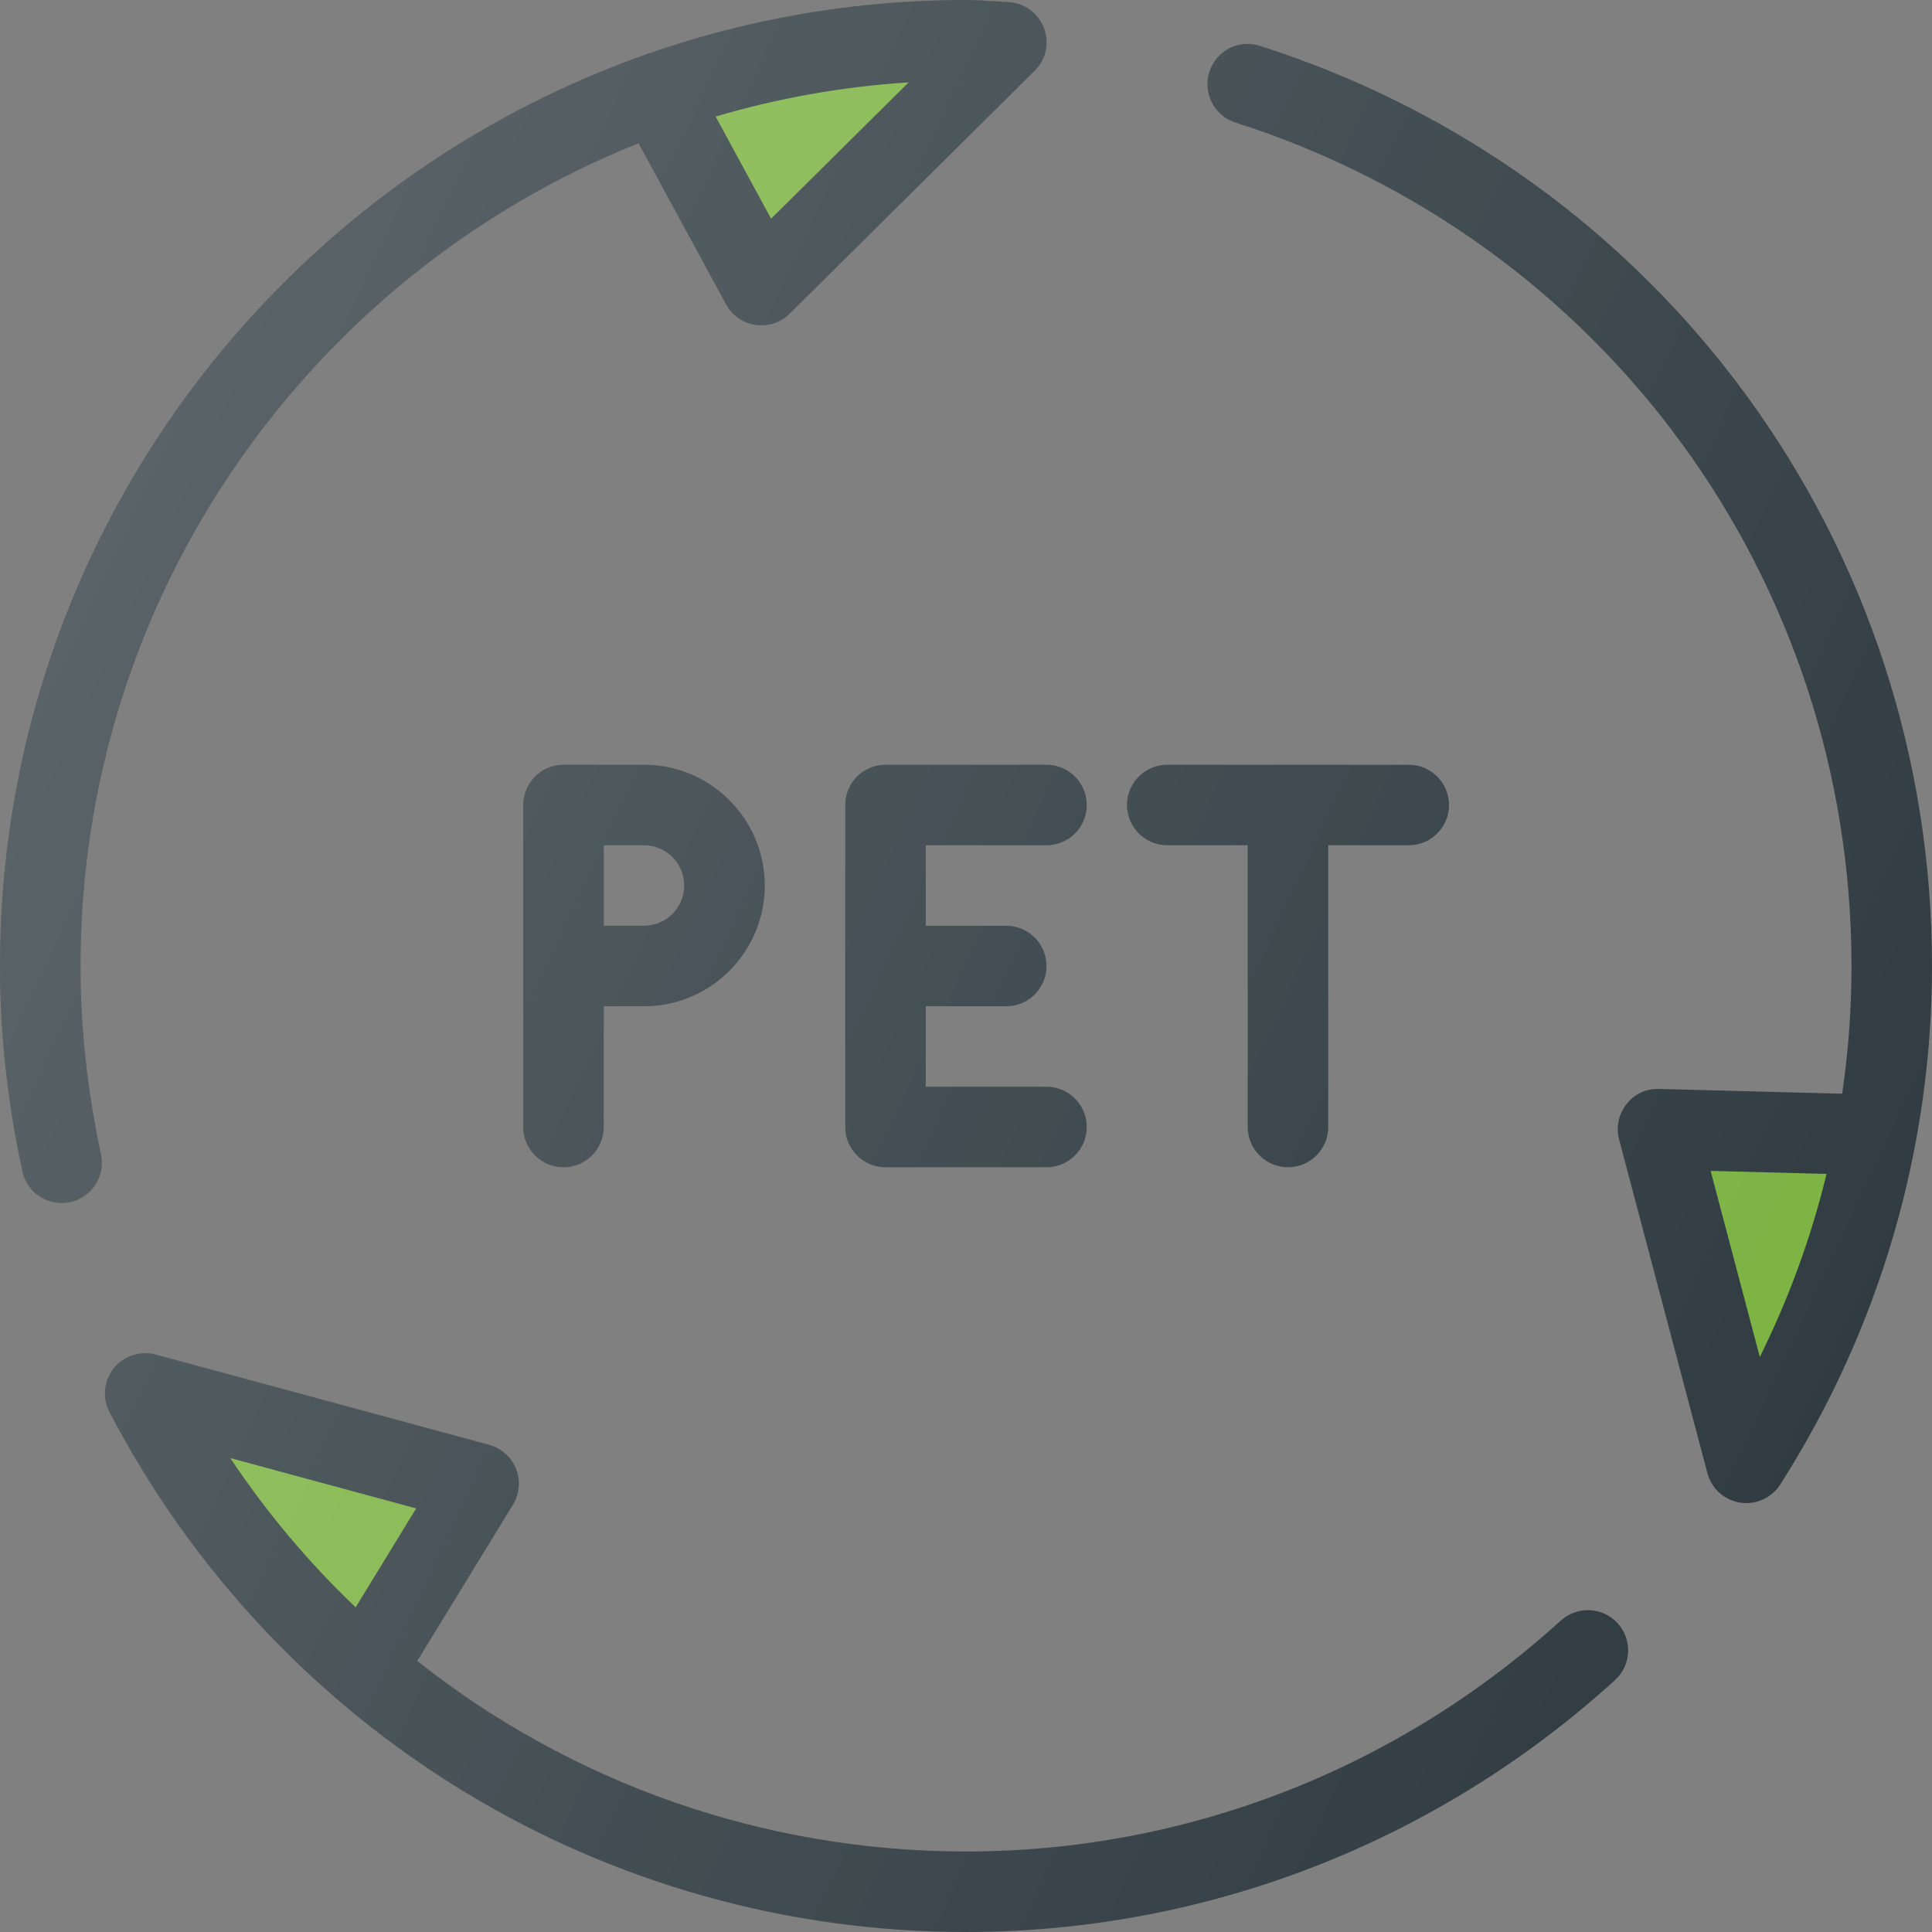 <?xml version="1.0" encoding="iso-8859-1"?>
<!-- Generator: Adobe Illustrator 21.1.0, SVG Export Plug-In . SVG Version: 6.00 Build 0)  -->
<svg version="1.1" id="Layer_1" xmlns="http://www.w3.org/2000/svg" xmlns:xlink="http://www.w3.org/1999/xlink" x="0px" y="0px"
	 viewBox="0 0 24 24" enable-background="new 0 0 24 24" xml:space="preserve">
<rect x="0" y="0" width="24" height="24" fill="#808080" stroke="none"/>
<g>
	<path fill="#303C42" d="M10.5,10v4c0,0.276,0.224,0.5,0.5,0.5h2c0.276,0,0.5-0.224,0.5-0.5s-0.224-0.5-0.5-0.5
		h-1.5v-1h1c0.276,0,0.5-0.224,0.5-0.5s-0.224-0.5-0.5-0.5h-1v-1H13c0.276,0,0.5-0.224,0.5-0.5
		S13.276,9.5,13,9.5h-2C10.724,9.5,10.5,9.724,10.5,10z"/>
	<path fill="#303C42" d="M8,9.5H7c-0.276,0-0.5,0.224-0.5,0.5v4c0,0.276,0.224,0.5,0.5,0.5s0.5-0.224,0.5-0.5
		v-1.5H8c0.827,0,1.5-0.673,1.5-1.5S8.827,9.5,8,9.5z M8,11.5H7.5v-1H8c0.275,0,0.5,0.224,0.5,0.5
		S8.275,11.5,8,11.5z"/>
	<path fill="#303C42" d="M14.5,10.5h1V14c0,0.276,0.224,0.5,0.5,0.5s0.5-0.224,0.5-0.5v-3.5h1
		c0.276,0,0.5-0.224,0.5-0.5s-0.224-0.5-0.5-0.5h-3C14.224,9.5,14,9.724,14,10S14.224,10.5,14.5,10.5z"/>
	<path fill="#303C42" d="M19.389,20.131C17.354,21.981,14.73,23,12,23
		c-2.526,0-4.911-0.857-6.817-2.367l1.189-1.941
		c0.082-0.134,0.096-0.3,0.038-0.446c-0.059-0.146-0.183-0.257-0.334-0.298
		l-4.141-1.121c-0.188-0.051-0.396,0.014-0.521,0.169
		c-0.124,0.155-0.146,0.369-0.054,0.545C3.441,21.525,7.518,24,12,24
		c2.979,0,5.843-1.111,8.061-3.128c0.205-0.186,0.22-0.502,0.034-0.707
		S19.594,19.947,19.389,20.131z"/>
	<path fill="#7CB342" d="M4.418,19.967c-0.58-0.553-1.103-1.173-1.557-1.854l2.309,0.625
		L4.418,19.967z"/>
	<path fill="#303C42" d="M1,12C1,7.371,3.874,3.4,7.933,1.779l1.086,2.001
		C9.094,3.918,9.229,4.013,9.385,4.036c0.154,0.021,0.313-0.028,0.425-0.14
		l3.042-3.016c0.142-0.14,0.187-0.35,0.115-0.535
		c-0.072-0.185-0.246-0.311-0.445-0.319l-0.174-0.011C12.232,0.007,12.117,0,12,0
		C5.383,0,0,5.383,0,12c0,0.841,0.094,1.699,0.278,2.55
		c0.051,0.234,0.258,0.394,0.487,0.394c0.035,0,0.071-0.003,0.106-0.011
		c0.271-0.059,0.441-0.325,0.383-0.595C1.086,13.557,1,12.77,1,12z"/>
	<path fill="#7CB342" d="M11.288,1.023L9.579,2.717L8.89,1.448
		C9.658,1.221,10.461,1.076,11.288,1.023z"/>
	<path fill="#303C42" d="M15.652,0.57c-0.268-0.087-0.544,0.062-0.629,0.324
		c-0.084,0.263,0.062,0.544,0.324,0.628C19.925,2.984,23,7.195,23,12
		c0,0.534-0.039,1.064-0.116,1.587l-2.275-0.06
		c-0.17-0.004-0.308,0.066-0.405,0.19s-0.131,0.286-0.091,0.438l1.097,4.145
		c0.051,0.192,0.21,0.335,0.406,0.366c0.026,0.004,0.052,0.006,0.077,0.006
		c0.169,0,0.329-0.086,0.422-0.231C23.348,16.508,24,14.28,24,12
		C24,6.758,20.646,2.165,15.652,0.57z"/>
	<path fill="#7CB342" d="M21.861,16.857L21.25,14.545l1.44,0.038
		C22.5,15.367,22.222,16.129,21.861,16.857z"/>
	<linearGradient id="SVGID_1_" gradientUnits="userSpaceOnUse" x1="1.124" y1="6.93" x2="22.87" y2="17.07">
		<stop  offset="0" style="stop-color:#FFFFFF;stop-opacity:0.2"/>
		<stop  offset="1" style="stop-color:#FFFFFF;stop-opacity:0"/>
	</linearGradient>
	<path fill="url(#SVGID_1_)" d="M10.5,10v4c0,0.276,0.224,0.5,0.5,0.5h2c0.276,0,0.5-0.224,0.5-0.5
		s-0.224-0.5-0.5-0.5h-1.5v-1h1c0.276,0,0.5-0.224,0.5-0.5s-0.224-0.5-0.5-0.5h-1v-1H13
		c0.276,0,0.5-0.224,0.5-0.5S13.276,9.5,13,9.5h-2C10.724,9.5,10.5,9.724,10.5,10z M8,9.5H7
		c-0.276,0-0.5,0.224-0.5,0.5v4c0,0.276,0.224,0.5,0.5,0.5s0.5-0.224,0.5-0.5v-1.5H8
		c0.827,0,1.5-0.673,1.5-1.5S8.827,9.5,8,9.5z M8,11.5H7.5v-1H8c0.275,0,0.5,0.224,0.5,0.5
		S8.275,11.5,8,11.5z M14.5,10.5h1V14c0,0.276,0.224,0.5,0.5,0.5s0.5-0.224,0.5-0.5v-3.5h1
		c0.276,0,0.5-0.224,0.5-0.5s-0.224-0.5-0.5-0.5h-3C14.224,9.5,14,9.724,14,10S14.224,10.5,14.5,10.5z
		 M19.389,20.131C17.354,21.981,14.73,23,12,23c-2.526,0-4.911-0.857-6.817-2.367
		l1.189-1.941c0.082-0.134,0.096-0.3,0.038-0.446
		c-0.059-0.146-0.183-0.257-0.334-0.298l-4.141-1.121
		c-0.188-0.051-0.396,0.014-0.521,0.169c-0.124,0.155-0.146,0.369-0.054,0.545
		C3.441,21.525,7.518,24,12,24c2.979,0,5.843-1.111,8.061-3.128
		c0.205-0.186,0.22-0.502,0.034-0.707S19.594,19.947,19.389,20.131z M1,12
		C1,7.371,3.874,3.4,7.933,1.779l1.086,2.001
		C9.094,3.918,9.229,4.013,9.385,4.036c0.154,0.021,0.313-0.028,0.425-0.14
		l3.042-3.016c0.142-0.14,0.187-0.35,0.115-0.535
		c-0.072-0.185-0.246-0.311-0.445-0.319l-0.174-0.011C12.232,0.007,12.117,0,12,0
		C5.383,0,0,5.383,0,12c0,0.841,0.094,1.699,0.278,2.55
		c0.051,0.234,0.258,0.394,0.487,0.394c0.035,0,0.071-0.003,0.106-0.011
		c0.271-0.059,0.441-0.325,0.383-0.595C1.086,13.557,1,12.77,1,12z M15.652,0.57
		c-0.268-0.087-0.544,0.062-0.629,0.324c-0.084,0.263,0.062,0.544,0.324,0.628
		C19.925,2.984,23,7.195,23,12c0,0.534-0.039,1.064-0.116,1.587l-2.275-0.06
		c-0.17-0.004-0.308,0.066-0.405,0.19s-0.131,0.286-0.091,0.438l1.097,4.145
		c0.051,0.192,0.21,0.335,0.406,0.366c0.026,0.004,0.052,0.006,0.077,0.006
		c0.169,0,0.329-0.086,0.422-0.231C23.348,16.508,24,14.28,24,12
		C24,6.758,20.646,2.165,15.652,0.57z"/>
</g>
<g>
</g>
<g>
</g>
<g>
</g>
<g>
</g>
<g>
</g>
<g>
</g>
<g>
</g>
<g>
</g>
<g>
</g>
<g>
</g>
<g>
</g>
<g>
</g>
<g>
</g>
<g>
</g>
<g>
</g>
</svg>
